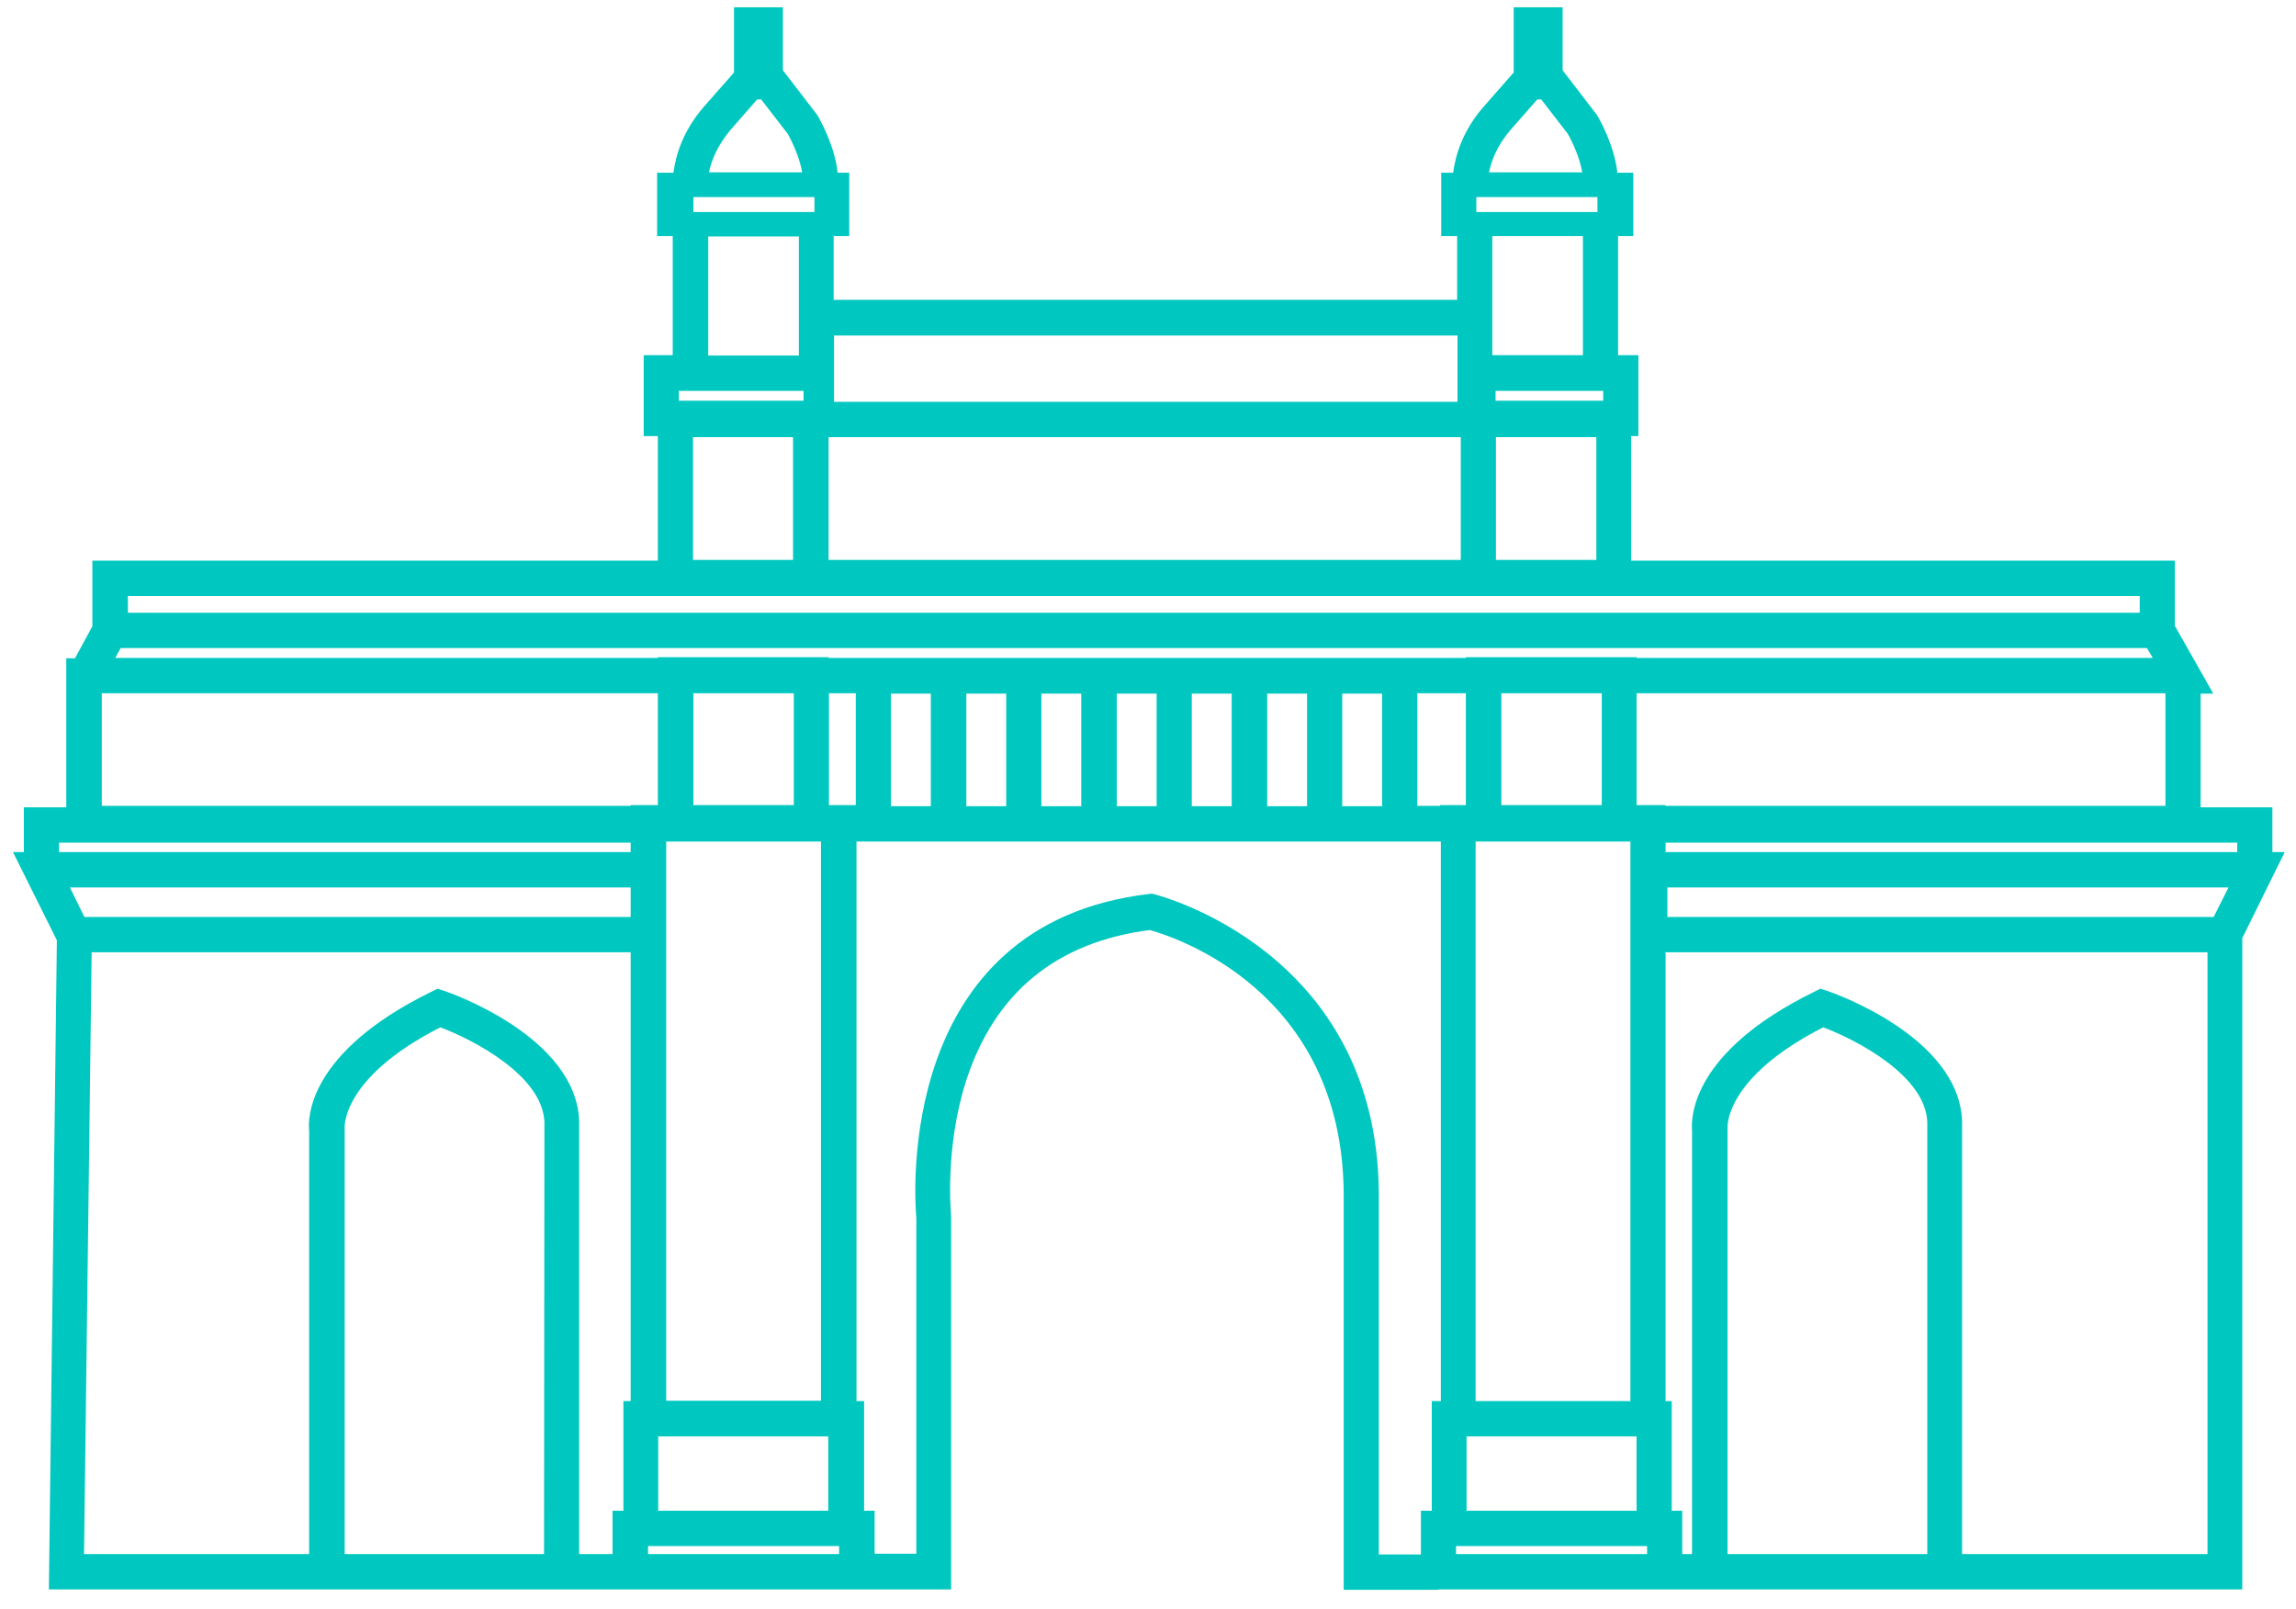 <svg width="107" height="75" viewBox="0 0 107 75" fill="none" xmlns="http://www.w3.org/2000/svg">
<path id="Vector" d="M105.899 39.711V37.623H102.555V32.326H103.146L101.355 29.168V26.129H76.016V20.323H76.354V16.553H75.408V11.002H76.117V8.048H75.374C75.239 6.774 74.529 5.535 74.428 5.365L72.823 3.277V0.34H70.542V3.379L69.14 4.975C68.16 6.095 67.823 7.25 67.721 8.048H67.164V11.002H67.907V13.973H38.851V11.002H39.578V8.048H39.037C38.902 6.774 38.192 5.535 38.091 5.365L36.486 3.277V0.34H34.206V3.379L32.803 4.975C31.824 6.095 31.486 7.25 31.384 8.048H30.624V11.002H31.351V16.553H29.999V20.323H30.658V26.129H4.305V29.185L3.494 30.679H3.089V37.623H1.112V39.711H0.605L2.65 43.82L2.278 74.074H28.547H29.374H39.915H40.743H44.325V56.74V56.655C44.325 56.621 44.004 53.531 45.034 50.339C46.369 46.248 49.24 43.904 53.582 43.344C54.748 43.667 62.552 46.163 62.62 55.619V74.091H67.029V74.074H77.57H78.398H104.497V43.718L106.474 39.711H105.899ZM74.715 18.217V18.676H69.698V18.217H74.715ZM74.394 20.373V26.095H69.715V20.373H74.394ZM69.546 16.553V11.002H73.769V16.553H69.546ZM70.39 6.061L71.641 4.635H71.826L73.059 6.231C73.313 6.673 73.634 7.403 73.735 8.031H69.394C69.495 7.521 69.749 6.808 70.39 6.061ZM68.802 9.185H74.445V9.881H68.802V9.185ZM38.868 15.637H67.924V16.553V18.727H67.333H39.088H38.868V16.553V15.637ZM38.615 20.373H68.076V26.095H38.615V20.373ZM34.037 6.061L35.287 4.635H35.473L36.706 6.231C36.959 6.673 37.28 7.403 37.382 8.031H33.04C33.141 7.521 33.412 6.808 34.037 6.061ZM32.314 9.185H37.956V9.881H32.314V9.185ZM37.23 11.019V16.57H33.006V11.019H37.23ZM31.638 18.217H37.449V18.676H31.638V18.217ZM36.959 20.373V26.095H32.297V20.373H36.959ZM5.961 27.776H99.717V28.557H5.961V27.776ZM5.623 30.204H100.054L100.325 30.662H76.269V30.628H68.313V30.662H38.615V30.628H30.658V30.662H5.369L5.623 30.204ZM75.982 39.219V41.358V65.296H68.769V39.219H75.982ZM69.968 37.521V32.309H74.647V37.521H69.968ZM76.269 66.943V70.407H68.346V66.943H76.269ZM64.41 32.326V37.572H62.552V32.326H64.41ZM60.913 32.326V37.572H59.055V32.326H60.913ZM57.4 32.326V37.572H55.541V32.326H57.4ZM53.903 32.326V37.572H52.045V32.326H53.903ZM50.389 32.326V37.572H48.531V32.326H50.389ZM46.892 32.326V37.572H45.034V32.326H46.892ZM43.379 32.326V37.572H41.52V32.326H43.379ZM38.26 39.219V65.279H31.047V39.219H38.26ZM32.314 37.521V32.309H36.993V37.521H32.314ZM38.598 66.943V70.407H30.675V66.943H38.598ZM2.751 39.27H29.391V39.711H2.751V39.27ZM29.391 41.358V42.733H3.933L3.258 41.358H29.391ZM25.354 72.427H16.063V52.665V52.563C16.063 52.546 15.894 50.237 20.522 47.877C22.093 48.471 25.286 50.135 25.371 52.291L25.354 72.427ZM29.391 65.296H29.053V70.407H28.547V72.427H26.992V52.241C26.84 48.302 20.962 46.264 20.708 46.179L20.387 46.078L20.083 46.23C14.373 49.032 14.339 52.088 14.407 52.699V72.427H3.916L4.271 44.38H29.391V65.296ZM29.391 37.555H4.744V32.309H30.658V37.521H29.391V37.555ZM39.105 72.427H30.202V72.053H39.105V72.427ZM39.882 37.521H38.632V32.309H39.882V37.521ZM67.13 65.296H66.725V70.407H66.218V72.444H64.258V55.602C64.174 44.278 53.92 41.714 53.818 41.681L53.683 41.647L53.548 41.663C41.723 43.056 42.618 55.823 42.703 56.757V72.41H40.76V70.407H40.27V65.296H39.915V39.219H67.147V65.296H67.13ZM67.13 37.555H66.049V32.309H68.313V37.521H67.113V37.555H67.13ZM76.759 72.427H67.856V72.053H76.759V72.427ZM76.269 37.521V32.309H100.916V37.555H77.621V37.521H76.269ZM89.8 72.427H80.509V52.665V52.563C80.509 52.546 80.34 50.237 84.969 47.877C86.54 48.471 89.733 50.135 89.817 52.291V72.427H89.8ZM102.876 72.427H91.439V52.241C91.287 48.302 85.408 46.264 85.155 46.179L84.834 46.078L84.53 46.23C78.82 49.032 78.803 52.088 78.854 52.699V72.427H78.398V70.407H77.908V65.296H77.621V44.38H102.876V72.427ZM103.163 42.733H77.705V41.358H103.855L103.163 42.733ZM104.261 39.711H77.621V39.27H104.261V39.711Z" fill="#00C8C0"/>
</svg>
